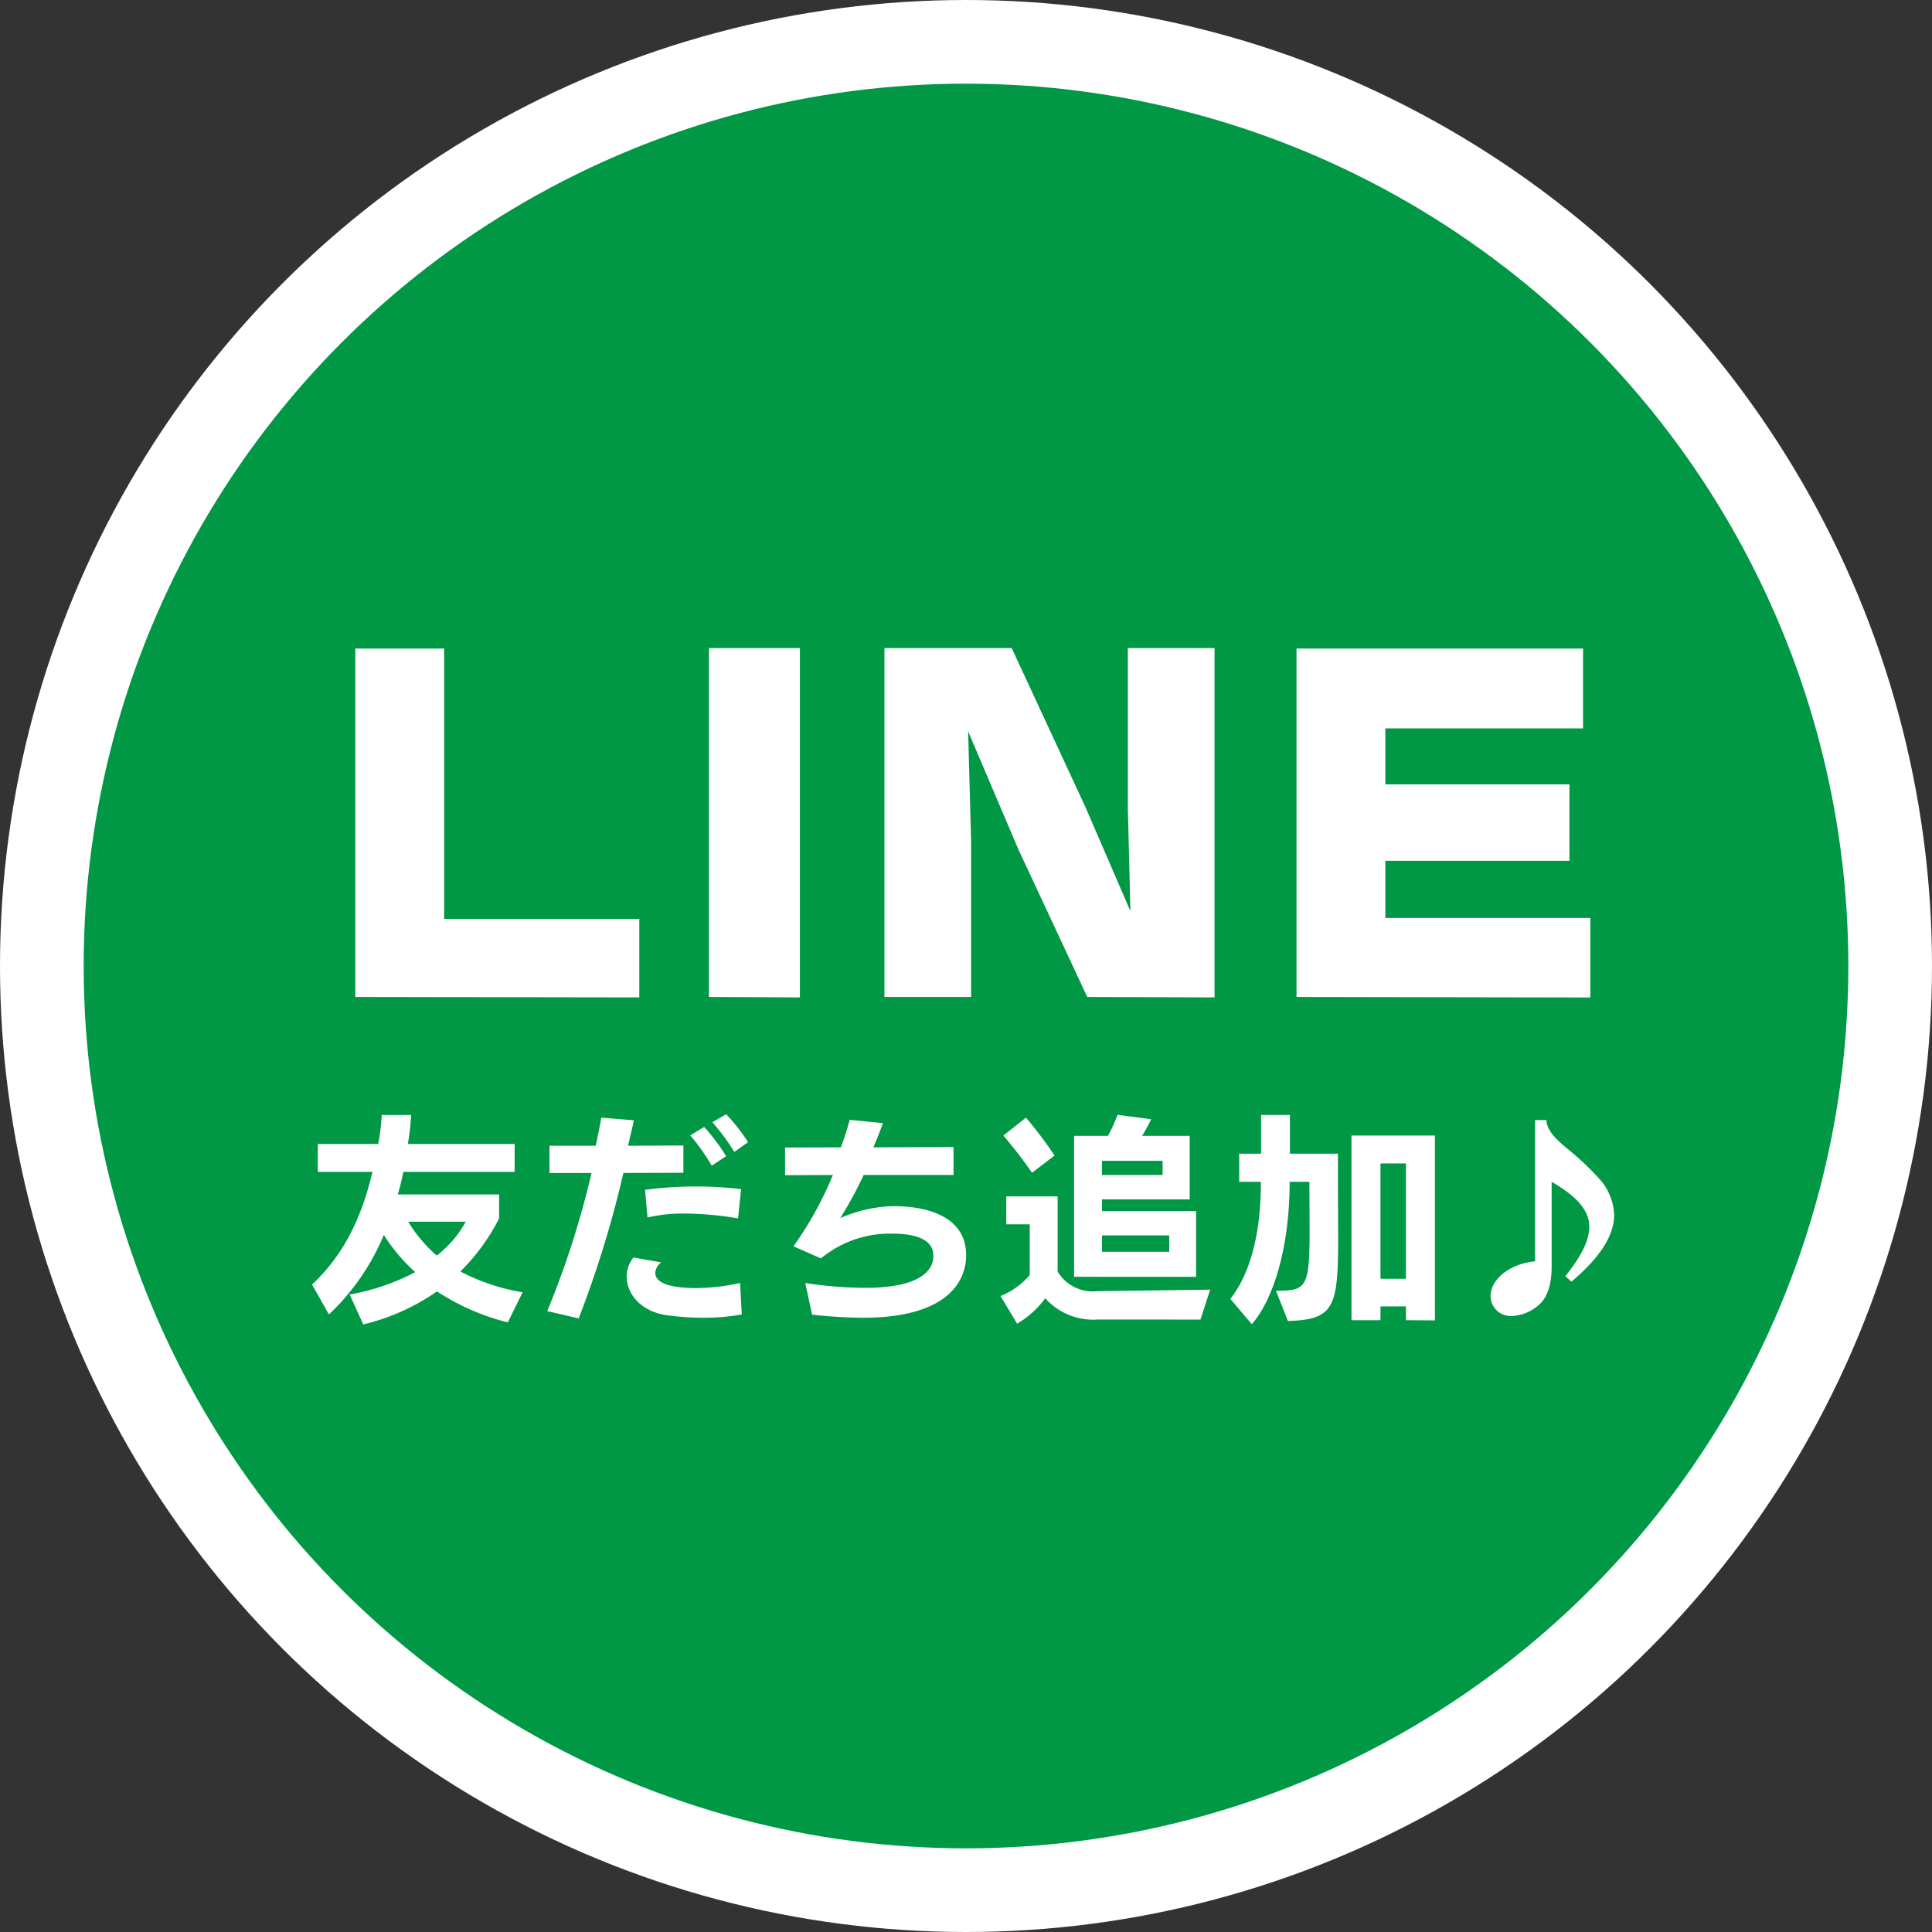 <svg xmlns="http://www.w3.org/2000/svg" viewBox="0 0 182.314 182.314"><rect x="0" y="0" width="182.314" height="182.314" fill="#333333" stroke="none"/><defs><style>.cls-1{fill:#fff;}.cls-2{fill:#009844;}</style></defs><g id="レイヤー_2" data-name="レイヤー 2"><g id="デザイン"><circle class="cls-1" cx="91.157" cy="91.157" r="91.157"/><circle class="cls-2" cx="91.157" cy="91.157" r="83.262"/><path class="cls-1" d="M33.53,94.079V61.2h8.381v25.51H60.327V94.12Z"/><path class="cls-1" d="M66.9,94.079V61.155h8.583V94.12Z"/><path class="cls-1" d="M102.6,94.079l-6.488-13.9L91.358,69.015l.282,10.437V94.079H83.459V61.155H95.468l6.972,15.032,4.231,9.793-.242-9.793V61.155h8.181V94.12Z"/><path class="cls-1" d="M122.346,94.079V61.2h27.04v7.536H130.728v5.279H148.1v7.213H130.728v5.4h19.344v7.5Z"/><path class="cls-1" d="M47.917,124.79a22,22,0,0,1-6.684-2.926,20.3,20.3,0,0,1-6.956,3.114L33,122.157a21.328,21.328,0,0,0,6.183-2.109,17.541,17.541,0,0,1-2.966-3.51,21.691,21.691,0,0,1-5.181,7.5l-1.587-2.82c3.008-2.842,4.659-6.268,5.7-10.633h-5.16v-2.633h5.7a20.185,20.185,0,0,0,.335-2.736h2.777a25.5,25.5,0,0,1-.313,2.736H48.565v2.633H38.057a20.274,20.274,0,0,1-.521,2.131H47.1v2.256a19.314,19.314,0,0,1-3.656,5.013,19.494,19.494,0,0,0,5.87,1.963Zm-9.4-9.506a13.569,13.569,0,0,0,2.694,3.2,10.254,10.254,0,0,0,2.738-3.2Z"/><path class="cls-1" d="M51.642,123.724a83.944,83.944,0,0,0,4.178-13.035H51.851V108.12h4.366c.209-1,.4-1.9.522-2.654l3.071.252c-.147.752-.356,1.566-.543,2.4l5.222-.021v2.57l-5.662.02a100.684,100.684,0,0,1-4.218,13.724ZM70,124.038a20.348,20.348,0,0,1-3.613.313,26.432,26.432,0,0,1-3.405-.231c-2.507-.334-3.844-2.025-3.844-3.654a2.757,2.757,0,0,1,.647-1.8l2.612.459a1.39,1.39,0,0,0-.564.982c0,.647.648,1.442,3.885,1.442a19.384,19.384,0,0,0,4.115-.481Zm-.354-9.066a31.625,31.625,0,0,0-4.972-.459,15.331,15.331,0,0,0-3.572.375l-.23-2.612a37.417,37.417,0,0,1,4.763-.312,36.224,36.224,0,0,1,4.3.25ZM67.162,110a19.532,19.532,0,0,0-2.026-2.861l1.316-.793a18.666,18.666,0,0,1,2.069,2.756Zm2.131-1.3a20.591,20.591,0,0,0-2.068-2.8l1.3-.752a16.9,16.9,0,0,1,2.067,2.633Z"/><path class="cls-1" d="M81.5,110.878a38.114,38.114,0,0,1-2.213,4.072,13.2,13.2,0,0,1,4.845-1.127h.314c1.733,0,6.726.354,6.726,4.637,0,2.234-1.5,5.891-9.756,5.891a47.853,47.853,0,0,1-4.783-.293l-.647-2.987a38.066,38.066,0,0,0,5.619.459c5.306,0,6.475-1.691,6.475-3.007,0-.084-.02-.168-.02-.25-.167-1.694-2.633-1.86-3.865-1.86H83.86a10.137,10.137,0,0,0-6.392,2.34l-2.591-1.15a33.376,33.376,0,0,0,3.719-6.725l-4.513.02v-2.612l5.265-.019c.354-.942.626-1.819.835-2.592l3.134.314c-.251.711-.565,1.483-.9,2.278l7.563-.022v2.633Z"/><path class="cls-1" d="M103.586,124.519a6.091,6.091,0,0,1-4.951-2.006,9.012,9.012,0,0,1-2.653,2.4L94.415,122.3a7,7,0,0,0,2.758-1.985v-4.783H94.958V112.9h4.847v7.1a3.876,3.876,0,0,0,3.76,1.84h.167L114.2,121.7l-.919,2.821Zm-6.2-13.85a41.912,41.912,0,0,0-2.7-3.51l2.131-1.693a38.087,38.087,0,0,1,2.694,3.572Zm3.969,9.816v-13.3h3.2a14.647,14.647,0,0,0,.9-1.987l3.175.418a15.69,15.69,0,0,1-.856,1.569h4.491v5.994h-8.272v1.107h8.878v6.2Zm8.355-10.945h-5.723v1.338h5.723Zm.627,7.039h-6.35v1.547h6.35Z"/><path class="cls-1" d="M120.409,121.8h.292c2.611,0,2.882-.522,2.882-5.66,0-1.233-.02-2.758-.02-4.617H121.7c0,6.267-1.566,11.154-3.572,13.431l-2.026-2.381c1.65-2.109,2.883-5.578,2.883-11.05h-2.047v-2.653h2.068v-3.656h2.715v3.656h4.533v3.07c0,1.881.022,3.51.022,4.868,0,6.58-.376,7.709-4.743,7.853Zm12.261,2.779v-1.3h-2.4v1.3h-2.736V107.159h7.875V124.6Zm0-14.791h-2.4v10.885h2.4Z"/><path class="cls-1" d="M147.717,120.423c1.567-1.941,2.256-3.445,2.256-4.658,0-1.127-.585-2.549-3.552-4.24v8c0,1.169-.187,2.863-1.357,3.74a4.057,4.057,0,0,1-2.382.918,1.9,1.9,0,0,1-2.025-1.858c0-1.693,1.942-3.091,4.2-3.3V105.7h1.065c.042.9.752,1.651,1.8,2.549a27.521,27.521,0,0,1,3.217,3.008,5.355,5.355,0,0,1,1.379,3.385c0,1.754-1.066,3.8-4.032,6.308Z"/></g></g></svg>